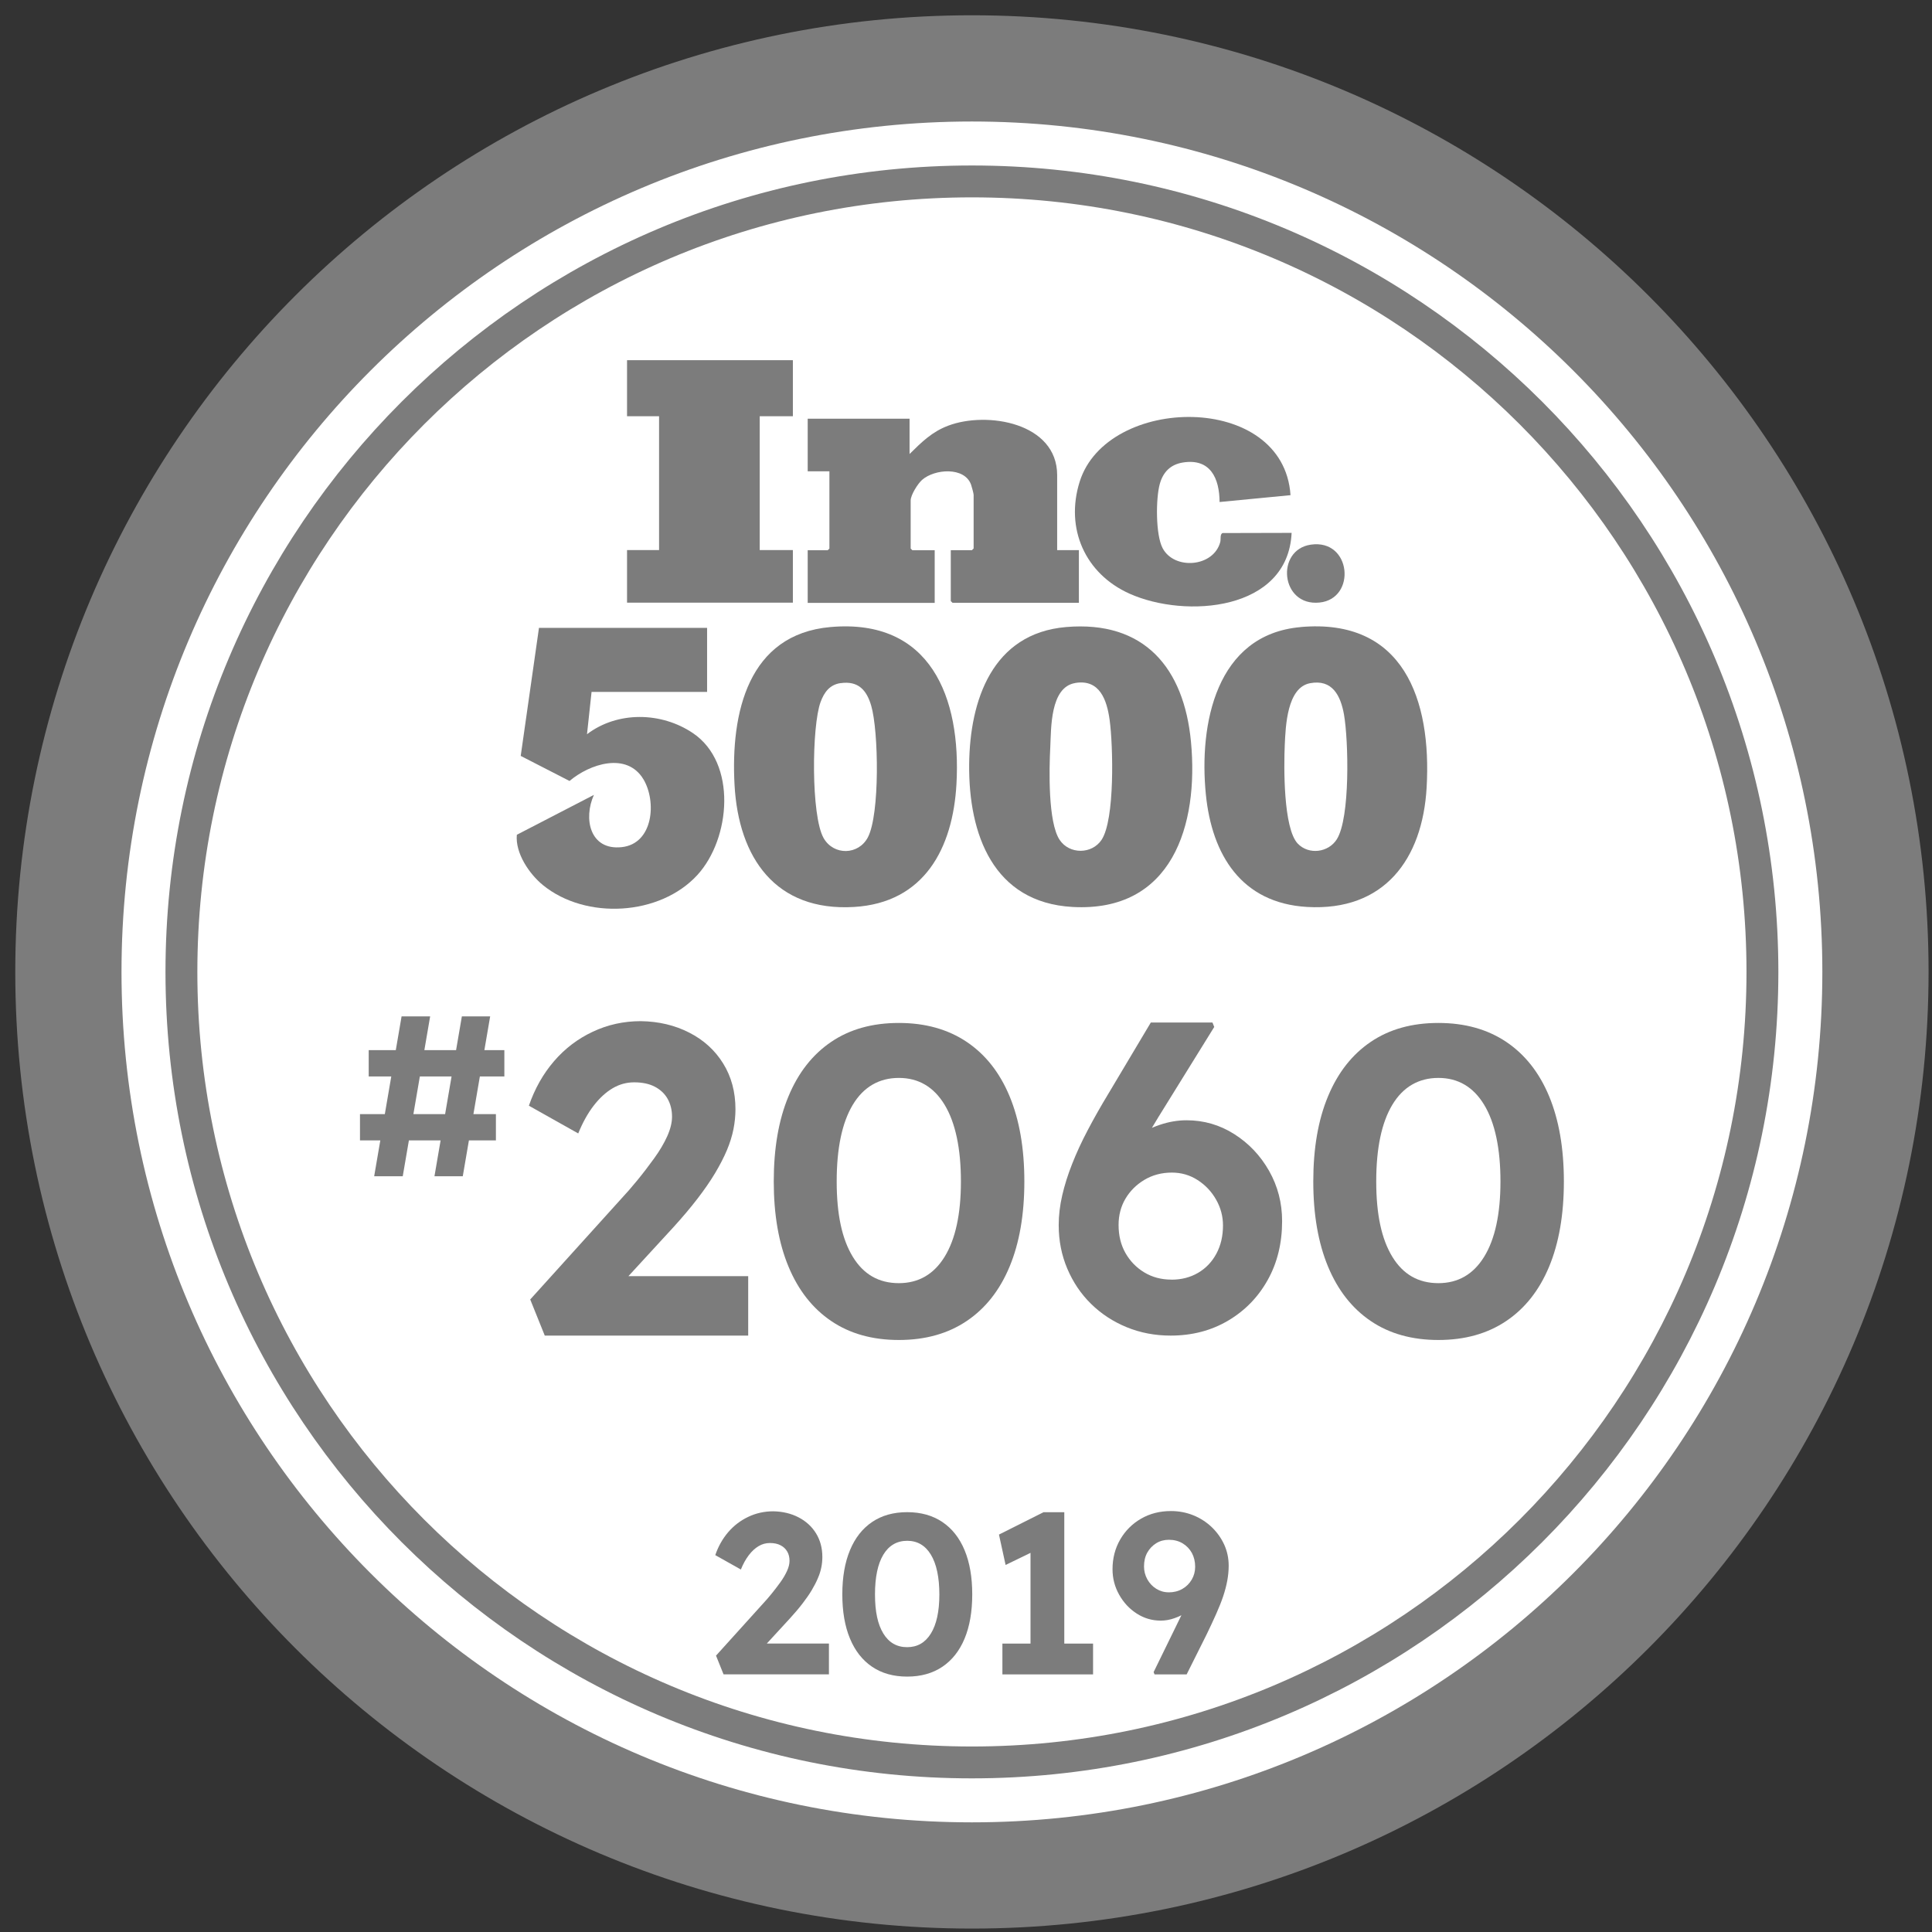 <svg width="113" height="113" viewBox="0 0 113 113" fill="none" xmlns="http://www.w3.org/2000/svg">
<rect x="0" y="0" width="113" height="113" fill="#333333" stroke="none"/>
<path d="M56.846 109.693C86.033 109.693 109.693 86.033 109.693 56.846C109.693 27.66 86.033 4 56.846 4C27.66 4 4 27.66 4 56.846C4 86.033 27.66 109.693 56.846 109.693Z" fill="white" stroke="#7C7C7C" stroke-width="6.213" stroke-miterlimit="10"/>
<path d="M48.57 36.675C54.436 36.157 56.222 40.807 55.942 45.855C55.734 49.611 54.06 52.802 49.953 53.047C45.355 53.321 43.199 50.164 42.963 45.921C42.727 41.677 43.764 37.101 48.57 36.675ZM49.17 39.953C48.53 40.043 48.207 40.487 47.996 41.056C47.474 42.466 47.433 47.716 48.17 49.015C48.76 50.052 50.214 50.018 50.761 48.974C51.466 47.629 51.391 42.764 50.956 41.276C50.689 40.36 50.198 39.81 49.167 39.956L49.17 39.953Z" fill="#7C7C7C"/>
<path d="M76.067 36.675C82.097 36.14 83.734 40.94 83.442 46.056C83.203 50.266 80.951 53.307 76.449 53.046C72.612 52.823 70.879 49.999 70.528 46.457C70.121 42.36 71.118 37.116 76.067 36.678V36.675ZM75.905 49.343C76.545 50.011 77.692 49.871 78.186 49.092C78.981 47.84 78.872 43.298 78.608 41.791C78.412 40.691 77.928 39.71 76.617 39.961C75.275 40.219 75.194 42.478 75.144 43.574C75.088 44.829 75.054 48.449 75.905 49.343Z" fill="#7C7C7C"/>
<path d="M62.351 36.675C66.933 36.284 69.248 39.07 69.658 43.379C70.121 48.263 68.558 53.367 62.733 53.047C58.089 52.789 56.648 48.794 56.685 44.718C56.719 40.947 58.045 37.045 62.351 36.675ZM62.883 39.95C61.413 40.198 61.484 42.609 61.429 43.712C61.36 45.013 61.295 48.092 61.975 49.12C62.544 49.981 63.864 49.971 64.43 49.12C65.216 47.934 65.104 43.597 64.902 42.115C64.743 40.95 64.324 39.704 62.886 39.947L62.883 39.95Z" fill="#7C7C7C"/>
<path d="M41.357 36.722V40.468H34.6L34.333 42.944C36.122 41.584 38.682 41.636 40.524 42.876C43.124 44.625 42.733 49.052 40.791 51.174C38.601 53.569 34.267 53.814 31.761 51.773C30.953 51.115 30.13 49.897 30.229 48.825L34.737 46.492C34.109 47.881 34.501 49.745 36.358 49.549C38.216 49.353 38.415 46.874 37.629 45.572C36.653 43.963 34.482 44.684 33.311 45.678L30.456 44.212L31.524 36.722H41.36H41.357Z" fill="#7C7C7C"/>
<path d="M53.199 24.479V26.554C53.904 25.861 54.504 25.258 55.458 24.898C57.716 24.041 61.832 24.715 61.832 27.793V32.177H63.103V35.255H55.709L55.61 35.156V32.18H56.846L56.946 32.08V28.936C56.946 28.868 56.834 28.446 56.797 28.349C56.418 27.29 54.669 27.421 53.932 28.067C53.681 28.287 53.264 28.952 53.264 29.272V32.084L53.364 32.183H54.669V35.261H47.241V32.183H48.412L48.511 32.084V27.567H47.241V24.488H53.196L53.199 24.479Z" fill="#7C7C7C"/>
<path d="M46.374 21.067V24.345H44.435V32.173H46.374V35.249H36.675V32.173H38.548V24.345H36.675V21.067H46.374Z" fill="#7C7C7C"/>
<path d="M75.48 28.962L71.332 29.362C71.323 27.968 70.789 26.796 69.189 27.051C68.462 27.166 68.027 27.61 67.834 28.306C67.598 29.157 67.586 31.276 67.999 32.059C68.676 33.351 70.972 33.18 71.37 31.708C71.416 31.534 71.342 31.236 71.51 31.177L75.545 31.167C75.334 35.743 69.338 36.188 66.067 34.724C63.47 33.562 62.286 30.913 63.15 28.169C64.749 23.09 75.079 22.907 75.48 28.959V28.962Z" fill="#7C7C7C"/>
<path d="M76.666 31.856C79.049 31.508 79.35 35.022 77.176 35.242C74.896 35.475 74.594 32.158 76.666 31.856Z" fill="#7C7C7C"/>
<path d="M56.846 103.082C82.382 103.082 103.082 82.382 103.082 56.847C103.082 31.312 82.382 10.611 56.846 10.611C31.311 10.611 10.611 31.312 10.611 56.847C10.611 82.382 31.311 103.082 56.846 103.082Z" stroke="#7C7C7C" stroke-width="1.864" stroke-miterlimit="10"/>
<path d="M21.055 66.7V65.162H29.005V66.7H21.055ZM21.565 62.96V61.422H29.499V62.96H21.565ZM21.885 68.797L23.488 59.446H25.159L23.556 68.797H21.885ZM25.411 68.797L27.014 59.446H28.669L27.067 68.797H25.411Z" fill="#7C7C7C"/>
<path d="M31.863 78.117L31.012 76.004L36.343 70.105C36.635 69.794 36.949 69.434 37.284 69.024C37.62 68.614 37.946 68.185 38.263 67.747C38.58 67.309 38.834 66.88 39.024 66.461C39.213 66.038 39.306 65.659 39.306 65.314C39.306 64.92 39.219 64.572 39.049 64.27C38.878 63.969 38.629 63.733 38.303 63.562C37.977 63.391 37.573 63.304 37.091 63.304C36.644 63.304 36.225 63.419 35.83 63.652C35.436 63.885 35.066 64.224 34.721 64.671C34.376 65.119 34.078 65.659 33.82 66.293L30.934 64.671C31.279 63.674 31.767 62.807 32.404 62.068C33.04 61.329 33.795 60.754 34.671 60.344C35.547 59.931 36.483 59.726 37.48 59.726C38.527 59.741 39.471 59.965 40.313 60.397C41.155 60.825 41.817 61.428 42.295 62.198C42.776 62.972 43.016 63.864 43.016 64.876C43.016 65.255 42.978 65.641 42.901 66.035C42.823 66.43 42.696 66.843 42.516 67.272C42.335 67.7 42.102 68.151 41.82 68.623C41.537 69.095 41.192 69.592 40.788 70.117C40.384 70.642 39.925 71.186 39.409 71.754L35.311 76.212L34.796 74.64H43.761V78.117H31.86H31.863Z" fill="#7C7C7C"/>
<path d="M52.572 78.374C51.028 78.374 49.707 78.005 48.617 77.265C47.526 76.526 46.694 75.467 46.119 74.084C45.544 72.702 45.256 71.04 45.256 69.101C45.256 67.163 45.541 65.501 46.119 64.118C46.694 62.736 47.526 61.676 48.617 60.937C49.707 60.198 51.025 59.831 52.572 59.831C54.119 59.831 55.439 60.201 56.539 60.937C57.639 61.676 58.474 62.736 59.049 64.118C59.624 65.501 59.913 67.163 59.913 69.101C59.913 71.04 59.624 72.705 59.049 74.084C58.474 75.467 57.635 76.529 56.539 77.265C55.439 78.005 54.119 78.374 52.572 78.374ZM52.572 75.05C53.721 75.05 54.616 74.535 55.25 73.506C55.883 72.478 56.203 71.009 56.203 69.101C56.203 67.194 55.886 65.668 55.25 64.618C54.616 63.571 53.721 63.046 52.572 63.046C51.422 63.046 50.506 63.571 49.878 64.618C49.251 65.665 48.937 67.159 48.937 69.101C48.937 71.043 49.251 72.475 49.878 73.506C50.506 74.538 51.404 75.05 52.572 75.05Z" fill="#7C7C7C"/>
<path d="M68.468 78.117C67.558 78.117 66.704 77.955 65.905 77.629C65.107 77.303 64.411 76.846 63.818 76.265C63.224 75.684 62.761 74.995 62.426 74.206C62.09 73.417 61.922 72.566 61.922 71.655C61.922 71.09 61.991 70.509 62.128 69.915C62.264 69.322 62.457 68.71 62.709 68.073C62.96 67.436 63.261 66.778 63.625 66.091C63.985 65.405 64.389 64.693 64.837 63.954L67.309 59.807H70.916L71.019 60.065L67.747 65.346C67.284 66.101 66.878 66.821 66.523 67.508C66.172 68.195 65.862 68.856 65.595 69.49C65.327 70.124 65.085 70.77 64.861 71.422L64.116 69.363C64.34 68.778 64.641 68.25 65.017 67.778C65.393 67.306 65.824 66.902 66.306 66.567C66.787 66.231 67.294 65.973 67.825 65.793C68.356 65.613 68.881 65.523 69.397 65.523C70.41 65.523 71.342 65.793 72.193 66.334C73.044 66.874 73.721 67.592 74.228 68.483C74.734 69.378 74.989 70.357 74.989 71.419C74.989 72.708 74.709 73.855 74.15 74.858C73.591 75.862 72.82 76.657 71.833 77.241C70.845 77.825 69.723 78.117 68.471 78.117H68.468ZM68.518 74.846C69.102 74.846 69.621 74.712 70.077 74.445C70.531 74.178 70.888 73.805 71.146 73.323C71.404 72.842 71.531 72.292 71.531 71.674C71.531 71.143 71.398 70.639 71.13 70.167C70.863 69.695 70.503 69.313 70.049 69.021C69.596 68.729 69.093 68.583 68.543 68.583C67.94 68.583 67.406 68.726 66.933 69.008C66.461 69.291 66.092 69.661 65.824 70.114C65.557 70.568 65.424 71.081 65.424 71.646C65.424 72.264 65.557 72.811 65.824 73.283C66.092 73.755 66.455 74.134 66.921 74.417C67.387 74.7 67.918 74.843 68.518 74.843V74.846Z" fill="#7C7C7C"/>
<path d="M84.129 78.374C82.585 78.374 81.264 78.005 80.174 77.265C79.083 76.526 78.251 75.467 77.676 74.084C77.101 72.702 76.812 71.04 76.812 69.101C76.812 67.163 77.098 65.501 77.676 64.118C78.251 62.736 79.083 61.676 80.174 60.937C81.264 60.198 82.581 59.831 84.129 59.831C85.676 59.831 86.996 60.201 88.096 60.937C89.195 61.676 90.031 62.736 90.606 64.118C91.18 65.501 91.469 67.163 91.469 69.101C91.469 71.04 91.18 72.705 90.606 74.084C90.031 75.467 89.192 76.529 88.096 77.265C86.996 78.005 85.676 78.374 84.129 78.374ZM84.129 75.05C85.278 75.05 86.173 74.535 86.806 73.506C87.44 72.478 87.76 71.009 87.76 69.101C87.76 67.194 87.443 65.668 86.806 64.618C86.173 63.571 85.278 63.046 84.129 63.046C82.979 63.046 82.063 63.571 81.435 64.618C80.808 65.665 80.494 67.159 80.494 69.101C80.494 71.043 80.808 72.475 81.435 73.506C82.063 74.538 82.96 75.05 84.129 75.05Z" fill="#7C7C7C"/>
<path d="M42.32 97.932L41.879 96.835L44.644 93.775C44.796 93.614 44.957 93.427 45.131 93.213C45.305 92.999 45.473 92.778 45.638 92.551C45.802 92.324 45.933 92.101 46.032 91.883C46.132 91.666 46.178 91.467 46.178 91.29C46.178 91.085 46.135 90.905 46.045 90.749C45.955 90.594 45.827 90.47 45.656 90.383C45.489 90.293 45.277 90.249 45.029 90.249C44.796 90.249 44.578 90.308 44.373 90.429C44.168 90.55 43.976 90.725 43.799 90.957C43.621 91.191 43.463 91.47 43.333 91.799L41.835 90.957C42.012 90.442 42.267 89.991 42.596 89.609C42.926 89.227 43.317 88.929 43.771 88.715C44.224 88.5 44.709 88.394 45.228 88.394C45.771 88.404 46.262 88.519 46.697 88.743C47.132 88.966 47.477 89.277 47.725 89.678C47.974 90.078 48.098 90.541 48.098 91.066C48.098 91.262 48.08 91.464 48.039 91.666C47.999 91.871 47.934 92.085 47.837 92.306C47.744 92.529 47.623 92.762 47.477 93.008C47.331 93.253 47.151 93.511 46.943 93.781C46.734 94.055 46.495 94.334 46.228 94.629L44.103 96.941L43.836 96.127H48.483V97.929H42.31L42.32 97.932Z" fill="#7C7C7C"/>
<path d="M53.059 98.062C52.258 98.062 51.574 97.87 51.009 97.488C50.444 97.106 50.012 96.556 49.714 95.838C49.415 95.12 49.266 94.26 49.266 93.253C49.266 92.247 49.415 91.386 49.714 90.669C50.012 89.951 50.444 89.401 51.009 89.019C51.574 88.637 52.258 88.444 53.059 88.444C53.861 88.444 54.547 88.637 55.116 89.019C55.684 89.401 56.119 89.951 56.418 90.669C56.716 91.386 56.865 92.247 56.865 93.253C56.865 94.26 56.716 95.12 56.418 95.838C56.119 96.556 55.684 97.106 55.116 97.488C54.547 97.87 53.861 98.062 53.059 98.062ZM53.059 96.341C53.656 96.341 54.119 96.074 54.448 95.54C54.777 95.005 54.942 94.244 54.942 93.257C54.942 92.269 54.777 91.476 54.448 90.933C54.119 90.389 53.656 90.119 53.059 90.119C52.463 90.119 51.988 90.392 51.664 90.933C51.338 91.476 51.177 92.25 51.177 93.257C51.177 94.263 51.338 95.005 51.664 95.54C51.991 96.074 52.453 96.341 53.059 96.341Z" fill="#7C7C7C"/>
<path d="M60.273 97.276V89.69L60.767 90.585L58.816 91.532L58.428 89.755L61.034 88.447H62.249V97.276H60.273ZM58.629 97.932V96.13H63.932V97.932H58.629Z" fill="#7C7C7C"/>
<path d="M67.527 97.932L67.474 97.798L70.36 91.892L70.64 92.787C70.525 93.088 70.369 93.365 70.174 93.607C69.978 93.85 69.754 94.061 69.499 94.235C69.245 94.409 68.981 94.546 68.704 94.642C68.428 94.741 68.157 94.788 67.89 94.788C67.384 94.788 66.915 94.651 66.486 94.375C66.057 94.098 65.716 93.732 65.458 93.272C65.2 92.812 65.07 92.318 65.07 91.784C65.07 91.144 65.219 90.563 65.517 90.047C65.815 89.531 66.222 89.124 66.738 88.826C67.254 88.528 67.838 88.379 68.487 88.379C68.95 88.379 69.388 88.463 69.795 88.627C70.202 88.792 70.565 89.025 70.876 89.323C71.186 89.622 71.429 89.963 71.603 90.345C71.777 90.728 71.864 91.138 71.864 91.576C71.864 91.861 71.836 92.15 71.783 92.442C71.73 92.734 71.649 93.042 71.544 93.359C71.438 93.676 71.301 94.017 71.137 94.387C70.972 94.757 70.783 95.164 70.568 95.608L69.406 97.932H67.524H67.527ZM68.353 93.135C68.654 93.135 68.922 93.067 69.155 92.933C69.388 92.8 69.568 92.619 69.701 92.393C69.835 92.166 69.903 91.914 69.903 91.638C69.903 91.336 69.838 91.066 69.711 90.83C69.58 90.594 69.4 90.407 69.17 90.268C68.937 90.131 68.67 90.06 68.369 90.06C68.092 90.06 67.847 90.125 67.626 90.261C67.409 90.395 67.235 90.578 67.104 90.808C66.974 91.041 66.912 91.311 66.912 91.622C66.912 91.889 66.977 92.138 67.104 92.371C67.235 92.604 67.406 92.787 67.626 92.924C67.844 93.061 68.086 93.132 68.353 93.132V93.135Z" fill="#7C7C7C"/>
</svg>

